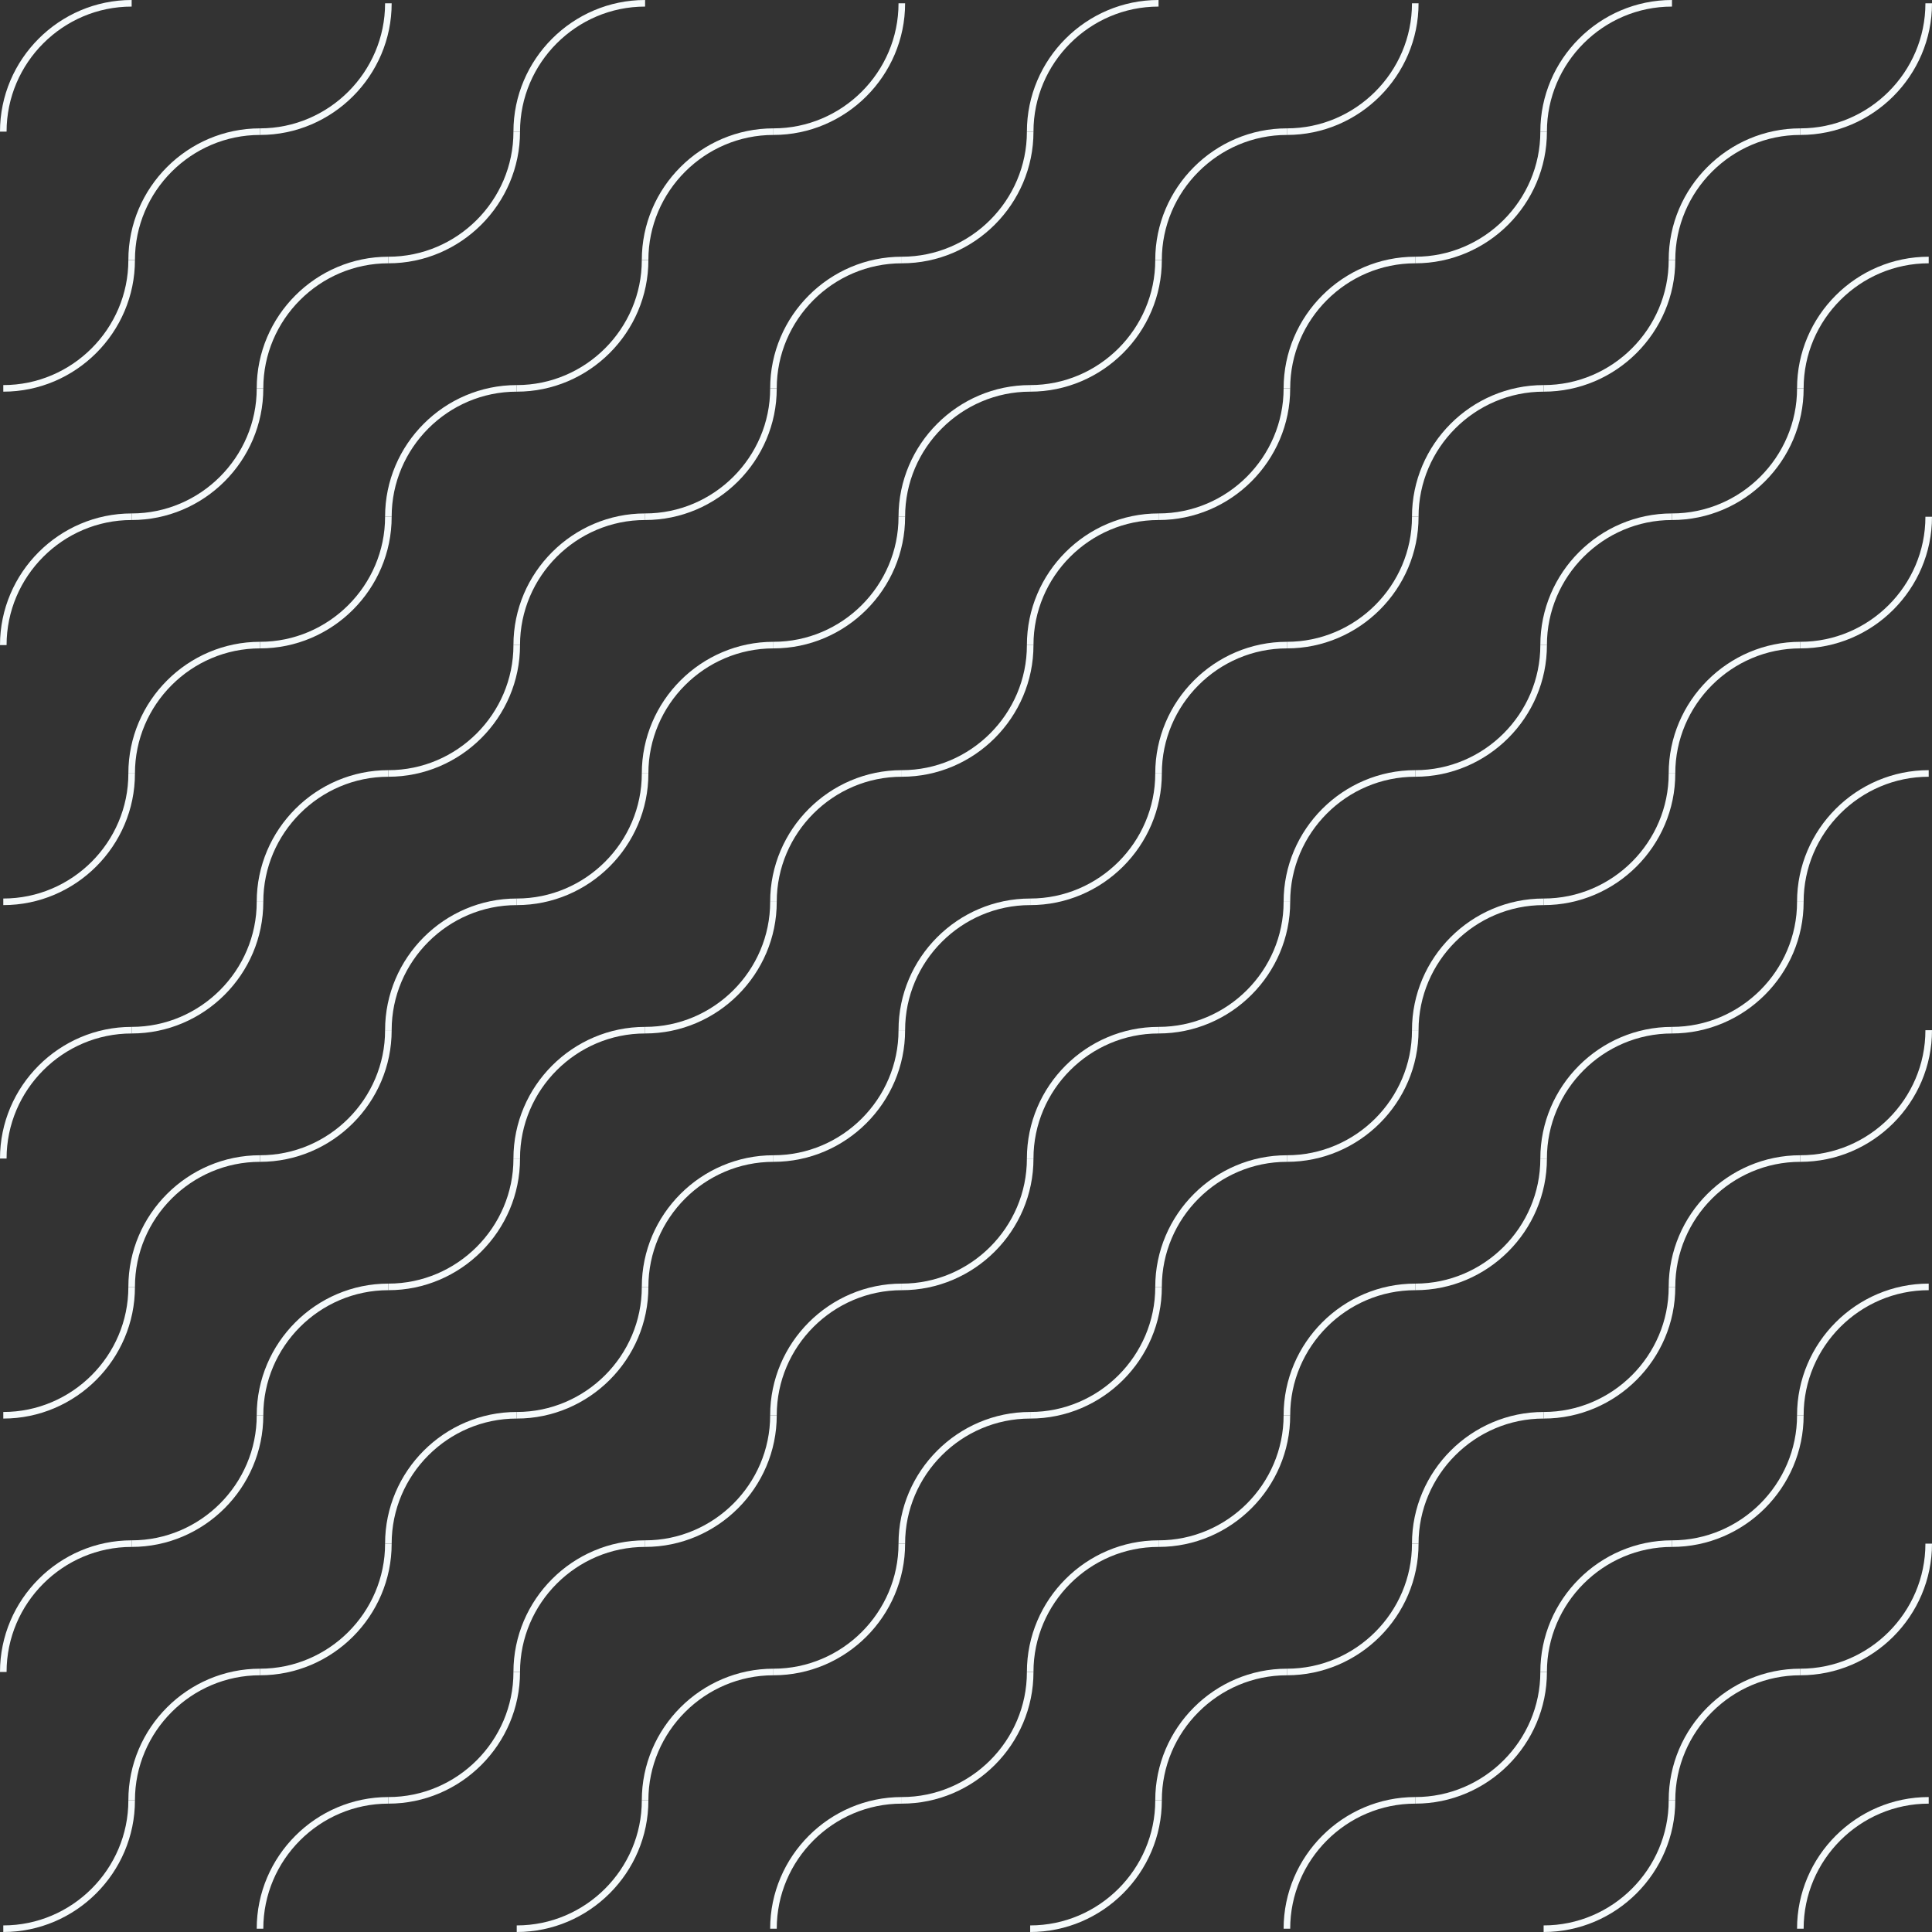 <svg width="587" height="587" viewBox="0 0 587 587" fill="none" xmlns="http://www.w3.org/2000/svg">
<rect x="0" y="0" width="587" height="587" fill="#333333" stroke="none"/>
<path d="M352.001 234.999C352.001 256.449 334.451 273.999 313.001 273.999" stroke="#F5FAFB" stroke-width="2" stroke-miterlimit="10"/>
<path d="M274.001 312.999C274.001 291.549 291.551 273.999 313.001 273.999" stroke="#F5FAFB" stroke-width="2" stroke-miterlimit="10"/>
<path d="M430.002 156.999C430.002 178.449 412.452 195.999 391.002 195.999" stroke="#F5FAFB" stroke-width="2" stroke-miterlimit="10"/>
<path d="M195.999 391C195.999 412.451 178.449 430.001 156.999 430.001" stroke="#F5FAFB" stroke-width="2" stroke-miterlimit="10"/>
<path d="M118 469C118 490.451 100.45 508.001 79 508.001" stroke="#F5FAFB" stroke-width="2" stroke-miterlimit="10"/>
<path d="M40 547C40 568.45 22.45 586 1 586" stroke="#F5FAFB" stroke-width="2" stroke-miterlimit="10"/>
<path d="M586 1C586 22.45 568.45 40 547 40" stroke="#F5FAFB" stroke-width="2" stroke-miterlimit="10"/>
<path d="M508 79C508 100.45 490.45 118 469 118" stroke="#F5FAFB" stroke-width="2" stroke-miterlimit="10"/>
<path d="M195.999 391.001C195.999 369.55 213.549 352 234.999 352" stroke="#F5FAFB" stroke-width="2" stroke-miterlimit="10"/>
<path d="M118 469.001C118 447.55 135.55 430 157 430" stroke="#F5FAFB" stroke-width="2" stroke-miterlimit="10"/>
<path d="M40 547C40 525.55 57.55 508 79 508" stroke="#F5FAFB" stroke-width="2" stroke-miterlimit="10"/>
<path d="M508 79C508 57.55 525.55 40 547 40" stroke="#F5FAFB" stroke-width="2" stroke-miterlimit="10"/>
<path d="M430.001 156.999C430.001 135.549 447.551 117.999 469.001 117.999" stroke="#F5FAFB" stroke-width="2" stroke-miterlimit="10"/>
<path d="M352 234.999C352 213.549 369.55 195.999 391 195.999" stroke="#F5FAFB" stroke-width="2" stroke-miterlimit="10"/>
<path d="M273.999 313.001C273.999 334.451 256.449 352.001 234.999 352.001" stroke="#F5FAFB" stroke-width="2" stroke-miterlimit="10"/>
<path d="M391 273.999C391 295.449 373.45 312.999 352 312.999" stroke="#F5FAFB" stroke-width="2" stroke-miterlimit="10"/>
<path d="M313.001 352.001C313.001 330.551 330.551 313.001 352.001 313.001" stroke="#F5FAFB" stroke-width="2" stroke-miterlimit="10"/>
<path d="M469.001 196.001C469.001 217.451 451.451 235.001 430.001 235.001" stroke="#F5FAFB" stroke-width="2" stroke-miterlimit="10"/>
<path d="M234.999 430C234.999 451.451 217.449 469.001 195.999 469.001" stroke="#F5FAFB" stroke-width="2" stroke-miterlimit="10"/>
<path d="M157 508C157 529.45 139.45 547 118 547" stroke="#F5FAFB" stroke-width="2" stroke-miterlimit="10"/>
<path d="M547 117.999C547 139.449 529.45 156.999 508 156.999" stroke="#F5FAFB" stroke-width="2" stroke-miterlimit="10"/>
<path d="M234.999 430.001C234.999 408.55 252.549 391 273.999 391" stroke="#F5FAFB" stroke-width="2" stroke-miterlimit="10"/>
<path d="M156.999 508.001C156.999 486.55 174.549 469 195.999 469" stroke="#F5FAFB" stroke-width="2" stroke-miterlimit="10"/>
<path d="M79 586C79 564.55 96.55 547 118 547" stroke="#F5FAFB" stroke-width="2" stroke-miterlimit="10"/>
<path d="M546.999 118C546.999 96.55 564.549 79 585.999 79" stroke="#F5FAFB" stroke-width="2" stroke-miterlimit="10"/>
<path d="M469 195.999C469 174.549 486.55 156.999 508 156.999" stroke="#F5FAFB" stroke-width="2" stroke-miterlimit="10"/>
<path d="M391.002 273.999C391.002 252.549 408.552 234.999 430.002 234.999" stroke="#F5FAFB" stroke-width="2" stroke-miterlimit="10"/>
<path d="M313.001 352C313.001 373.451 295.451 391.001 274.001 391.001" stroke="#F5FAFB" stroke-width="2" stroke-miterlimit="10"/>
<path d="M313.001 196.001C313.001 217.451 295.451 235.001 274.001 235.001" stroke="#F5FAFB" stroke-width="2" stroke-miterlimit="10"/>
<path d="M234.999 273.999C234.999 252.549 252.549 234.999 273.999 234.999" stroke="#F5FAFB" stroke-width="2" stroke-miterlimit="10"/>
<path d="M391 117.999C391 139.449 373.45 156.999 352 156.999" stroke="#F5FAFB" stroke-width="2" stroke-miterlimit="10"/>
<path d="M157 352C157 373.451 139.45 391.001 118 391.001" stroke="#F5FAFB" stroke-width="2" stroke-miterlimit="10"/>
<path d="M79 430C79 451.451 61.45 469.001 40 469.001" stroke="#F5FAFB" stroke-width="2" stroke-miterlimit="10"/>
<path d="M469.001 40C469.001 61.45 451.451 79 430.001 79" stroke="#F5FAFB" stroke-width="2" stroke-miterlimit="10"/>
<path d="M156.999 352.001C156.999 330.551 174.549 313.001 195.999 313.001" stroke="#F5FAFB" stroke-width="2" stroke-miterlimit="10"/>
<path d="M79 430.001C79 408.55 96.55 391 118 391" stroke="#F5FAFB" stroke-width="2" stroke-miterlimit="10"/>
<path d="M1 508C1 486.55 18.55 469 40 469" stroke="#F5FAFB" stroke-width="2" stroke-miterlimit="10"/>
<path d="M469 40C469 18.55 486.55 1 508 1" stroke="#F5FAFB" stroke-width="2" stroke-miterlimit="10"/>
<path d="M391.002 118C391.002 96.55 408.552 79 430.002 79" stroke="#F5FAFB" stroke-width="2" stroke-miterlimit="10"/>
<path d="M313.001 195.999C313.001 174.549 330.551 156.999 352.001 156.999" stroke="#F5FAFB" stroke-width="2" stroke-miterlimit="10"/>
<path d="M234.999 273.999C234.999 295.449 217.449 312.999 195.999 312.999" stroke="#F5FAFB" stroke-width="2" stroke-miterlimit="10"/>
<path d="M430.002 313.001C430.002 334.451 412.452 352.001 391.002 352.001" stroke="#F5FAFB" stroke-width="2" stroke-miterlimit="10"/>
<path d="M352 391.001C352 369.55 369.55 352 391 352" stroke="#F5FAFB" stroke-width="2" stroke-miterlimit="10"/>
<path d="M508 234.999C508 256.449 490.45 273.999 469 273.999" stroke="#F5FAFB" stroke-width="2" stroke-miterlimit="10"/>
<path d="M273.999 469C273.999 490.451 256.449 508.001 234.999 508.001" stroke="#F5FAFB" stroke-width="2" stroke-miterlimit="10"/>
<path d="M195.999 547C195.999 568.45 178.449 586 156.999 586" stroke="#F5FAFB" stroke-width="2" stroke-miterlimit="10"/>
<path d="M585.999 157C585.999 178.45 568.449 196 546.999 196" stroke="#F5FAFB" stroke-width="2" stroke-miterlimit="10"/>
<path d="M274.001 469.001C274.001 447.55 291.551 430 313.001 430" stroke="#F5FAFB" stroke-width="2" stroke-miterlimit="10"/>
<path d="M195.999 547C195.999 525.55 213.549 508 234.999 508" stroke="#F5FAFB" stroke-width="2" stroke-miterlimit="10"/>
<path d="M508 234.999C508 213.549 525.55 195.999 547 195.999" stroke="#F5FAFB" stroke-width="2" stroke-miterlimit="10"/>
<path d="M430.001 312.999C430.001 291.549 447.551 273.999 469.001 273.999" stroke="#F5FAFB" stroke-width="2" stroke-miterlimit="10"/>
<path d="M352.001 391C352.001 412.451 334.451 430.001 313.001 430.001" stroke="#F5FAFB" stroke-width="2" stroke-miterlimit="10"/>
<path d="M273.999 156.999C273.999 178.449 256.449 195.999 234.999 195.999" stroke="#F5FAFB" stroke-width="2" stroke-miterlimit="10"/>
<path d="M195.999 234.999C195.999 213.549 213.549 195.999 234.999 195.999" stroke="#F5FAFB" stroke-width="2" stroke-miterlimit="10"/>
<path d="M352.001 79C352.001 100.45 334.451 118 313.001 118" stroke="#F5FAFB" stroke-width="2" stroke-miterlimit="10"/>
<path d="M118 313.001C118 334.451 100.45 352.001 79 352.001" stroke="#F5FAFB" stroke-width="2" stroke-miterlimit="10"/>
<path d="M40 391C40 412.451 22.45 430.001 1 430.001" stroke="#F5FAFB" stroke-width="2" stroke-miterlimit="10"/>
<path d="M430.002 1C430.002 22.45 412.452 40 391.002 40" stroke="#F5FAFB" stroke-width="2" stroke-miterlimit="10"/>
<path d="M118 312.999C118 291.549 135.55 273.999 157 273.999" stroke="#F5FAFB" stroke-width="2" stroke-miterlimit="10"/>
<path d="M40 391.001C40 369.55 57.55 352 79 352" stroke="#F5FAFB" stroke-width="2" stroke-miterlimit="10"/>
<path d="M352 79C352 57.55 369.55 40 391 40" stroke="#F5FAFB" stroke-width="2" stroke-miterlimit="10"/>
<path d="M274.001 156.999C274.001 135.549 291.551 117.999 313.001 117.999" stroke="#F5FAFB" stroke-width="2" stroke-miterlimit="10"/>
<path d="M195.999 234.999C195.999 256.449 178.449 273.999 156.999 273.999" stroke="#F5FAFB" stroke-width="2" stroke-miterlimit="10"/>
<path d="M469.001 352C469.001 373.451 451.451 391.001 430.001 391.001" stroke="#F5FAFB" stroke-width="2" stroke-miterlimit="10"/>
<path d="M391.002 430.001C391.002 408.55 408.552 391 430.002 391" stroke="#F5FAFB" stroke-width="2" stroke-miterlimit="10"/>
<path d="M547 273.999C547 295.449 529.45 312.999 508 312.999" stroke="#F5FAFB" stroke-width="2" stroke-miterlimit="10"/>
<path d="M313.001 508C313.001 529.45 295.451 547 274.001 547" stroke="#F5FAFB" stroke-width="2" stroke-miterlimit="10"/>
<path d="M313.001 508.001C313.001 486.55 330.551 469 352.001 469" stroke="#F5FAFB" stroke-width="2" stroke-miterlimit="10"/>
<path d="M234.999 586C234.999 564.55 252.549 547 273.999 547" stroke="#F5FAFB" stroke-width="2" stroke-miterlimit="10"/>
<path d="M546.999 273.999C546.999 252.549 564.549 234.999 585.999 234.999" stroke="#F5FAFB" stroke-width="2" stroke-miterlimit="10"/>
<path d="M469 352.001C469 330.551 486.55 313.001 508 313.001" stroke="#F5FAFB" stroke-width="2" stroke-miterlimit="10"/>
<path d="M391 430C391 451.451 373.45 469.001 352 469.001" stroke="#F5FAFB" stroke-width="2" stroke-miterlimit="10"/>
<path d="M234.999 117.999C234.999 139.449 217.449 156.999 195.999 156.999" stroke="#F5FAFB" stroke-width="2" stroke-miterlimit="10"/>
<path d="M156.999 195.999C156.999 174.549 174.549 156.999 195.999 156.999" stroke="#F5FAFB" stroke-width="2" stroke-miterlimit="10"/>
<path d="M313.001 40C313.001 61.45 295.451 79 274.001 79" stroke="#F5FAFB" stroke-width="2" stroke-miterlimit="10"/>
<path d="M79 273.999C79 295.449 61.45 312.999 40 312.999" stroke="#F5FAFB" stroke-width="2" stroke-miterlimit="10"/>
<path d="M79 273.999C79 252.549 96.55 234.999 118 234.999" stroke="#F5FAFB" stroke-width="2" stroke-miterlimit="10"/>
<path d="M1 352.001C1 330.551 18.55 313.001 40 313.001" stroke="#F5FAFB" stroke-width="2" stroke-miterlimit="10"/>
<path d="M313.001 40C313.001 18.55 330.551 1 352.001 1" stroke="#F5FAFB" stroke-width="2" stroke-miterlimit="10"/>
<path d="M234.999 118C234.999 96.55 252.549 79 273.999 79" stroke="#F5FAFB" stroke-width="2" stroke-miterlimit="10"/>
<path d="M157 195.999C157 217.449 139.45 234.999 118 234.999" stroke="#F5FAFB" stroke-width="2" stroke-miterlimit="10"/>
<path d="M508 391C508 412.451 490.45 430.001 469 430.001" stroke="#F5FAFB" stroke-width="2" stroke-miterlimit="10"/>
<path d="M430.001 469.001C430.001 447.55 447.551 430 469.001 430" stroke="#F5FAFB" stroke-width="2" stroke-miterlimit="10"/>
<path d="M585.999 313.001C585.999 334.451 568.449 352.001 546.999 352.001" stroke="#F5FAFB" stroke-width="2" stroke-miterlimit="10"/>
<path d="M352.001 547C352.001 568.45 334.451 586 313.001 586" stroke="#F5FAFB" stroke-width="2" stroke-miterlimit="10"/>
<path d="M352 547C352 525.55 369.55 508 391 508" stroke="#F5FAFB" stroke-width="2" stroke-miterlimit="10"/>
<path d="M508 391.001C508 369.55 525.55 352 547 352" stroke="#F5FAFB" stroke-width="2" stroke-miterlimit="10"/>
<path d="M430.002 469C430.002 490.451 412.452 508.001 391.002 508.001" stroke="#F5FAFB" stroke-width="2" stroke-miterlimit="10"/>
<path d="M195.999 79C195.999 100.45 178.449 118 156.999 118" stroke="#F5FAFB" stroke-width="2" stroke-miterlimit="10"/>
<path d="M118 156.999C118 135.549 135.55 117.999 157 117.999" stroke="#F5FAFB" stroke-width="2" stroke-miterlimit="10"/>
<path d="M273.999 1C273.999 22.45 256.449 40 234.999 40" stroke="#F5FAFB" stroke-width="2" stroke-miterlimit="10"/>
<path d="M40 234.999C40 256.449 22.45 273.999 1 273.999" stroke="#F5FAFB" stroke-width="2" stroke-miterlimit="10"/>
<path d="M40 234.999C40 213.549 57.55 195.999 79 195.999" stroke="#F5FAFB" stroke-width="2" stroke-miterlimit="10"/>
<path d="M195.999 79C195.999 57.55 213.549 40 234.999 40" stroke="#F5FAFB" stroke-width="2" stroke-miterlimit="10"/>
<path d="M118 156.999C118 178.449 100.45 195.999 79 195.999" stroke="#F5FAFB" stroke-width="2" stroke-miterlimit="10"/>
<path d="M547 430C547 451.451 529.45 469.001 508 469.001" stroke="#F5FAFB" stroke-width="2" stroke-miterlimit="10"/>
<path d="M469 508.001C469 486.55 486.55 469 508 469" stroke="#F5FAFB" stroke-width="2" stroke-miterlimit="10"/>
<path d="M391.002 586C391.002 564.55 408.552 547 430.002 547" stroke="#F5FAFB" stroke-width="2" stroke-miterlimit="10"/>
<path d="M546.999 430.001C546.999 408.55 564.549 391 585.999 391" stroke="#F5FAFB" stroke-width="2" stroke-miterlimit="10"/>
<path d="M469.001 508C469.001 529.45 451.451 547 430.001 547" stroke="#F5FAFB" stroke-width="2" stroke-miterlimit="10"/>
<path d="M157 40C157 61.45 139.45 79 118 79" stroke="#F5FAFB" stroke-width="2" stroke-miterlimit="10"/>
<path d="M79 118C79 96.55 96.55 79 118 79" stroke="#F5FAFB" stroke-width="2" stroke-miterlimit="10"/>
<path d="M1 195.999C1 174.549 18.55 156.999 40 156.999" stroke="#F5FAFB" stroke-width="2" stroke-miterlimit="10"/>
<path d="M156.999 40C156.999 18.55 174.549 1 195.999 1" stroke="#F5FAFB" stroke-width="2" stroke-miterlimit="10"/>
<path d="M79 117.999C79 139.449 61.45 156.999 40 156.999" stroke="#F5FAFB" stroke-width="2" stroke-miterlimit="10"/>
<path d="M585.999 469C585.999 490.451 568.449 508.001 546.999 508.001" stroke="#F5FAFB" stroke-width="2" stroke-miterlimit="10"/>
<path d="M508 547C508 525.55 525.55 508 547 508" stroke="#F5FAFB" stroke-width="2" stroke-miterlimit="10"/>
<path d="M508 547C508 568.45 490.45 586 469 586" stroke="#F5FAFB" stroke-width="2" stroke-miterlimit="10"/>
<path d="M118 1C118 22.45 100.45 40 79 40" stroke="#F5FAFB" stroke-width="2" stroke-miterlimit="10"/>
<path d="M40 79C40 57.55 57.55 40 79 40" stroke="#F5FAFB" stroke-width="2" stroke-miterlimit="10"/>
<path d="M40 79C40 100.45 22.45 118 1 118" stroke="#F5FAFB" stroke-width="2" stroke-miterlimit="10"/>
<path d="M546.999 586C546.999 564.55 564.549 547 585.999 547" stroke="#F5FAFB" stroke-width="2" stroke-miterlimit="10"/>
<path d="M1 40C1 18.55 18.55 1 40 1" stroke="#F5FAFB" stroke-width="2" stroke-miterlimit="10"/>
</svg>
